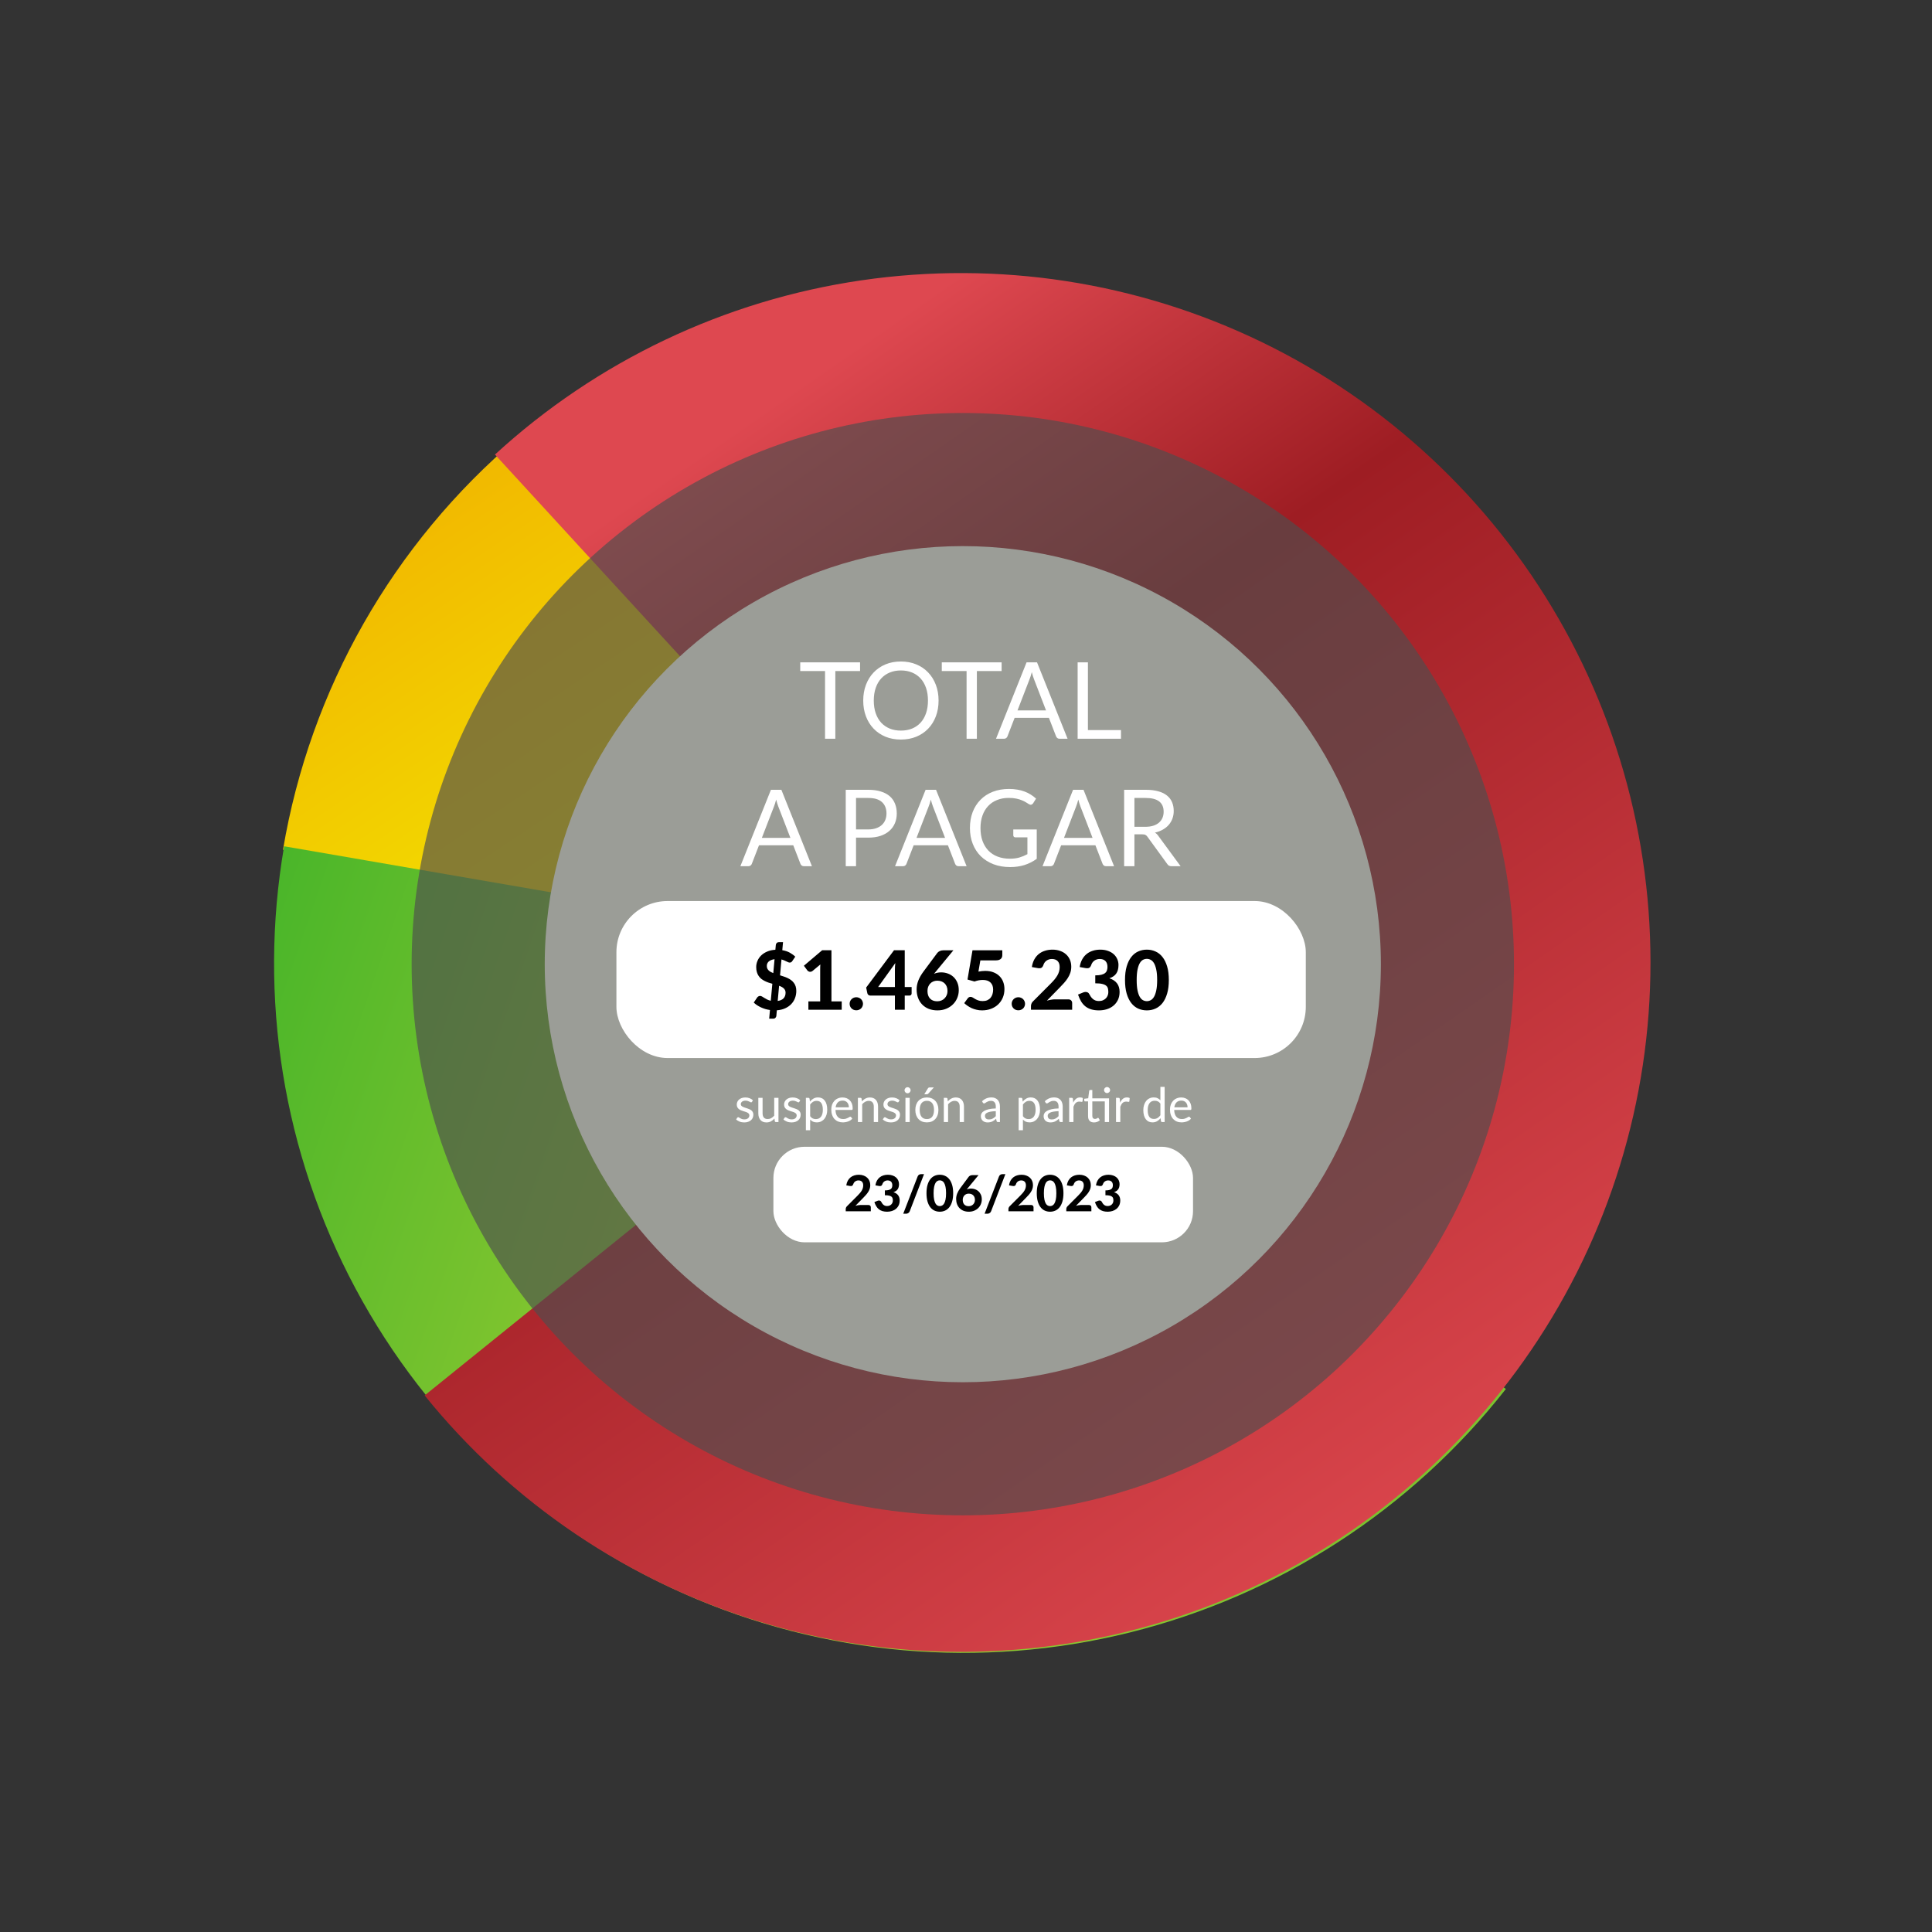 <svg width="288" height="288" viewBox="0 0 288 288" fill="none" xmlns="http://www.w3.org/2000/svg">
<rect x="0" y="0" width="288" height="288" fill="#333333" stroke="none"/>
<path d="M42.186 126.664C46.22 102.758 58.576 81.048 77.07 65.371L110.705 105.051C101.572 112.792 95.47 123.514 93.478 135.319L42.186 126.664Z" fill="url(#paint0_linear_358_774)"/>
<path d="M224.474 207.058C210.351 225.058 190.626 237.83 168.423 243.352C146.22 248.873 122.81 246.827 101.901 237.539C80.993 228.251 63.781 212.25 52.995 192.074C42.208 171.897 38.462 148.698 42.352 126.152L93.612 134.995C91.691 146.129 93.54 157.586 98.867 167.549C104.194 177.513 112.694 185.415 123.019 190.002C133.345 194.589 144.905 195.599 155.87 192.872C166.834 190.145 176.575 183.838 183.55 174.949L224.474 207.058Z" fill="url(#paint1_linear_358_774)"/>
<path d="M63.3 208.015C76.239 224.048 93.7 235.822 113.414 241.807C133.129 247.793 154.187 247.715 173.857 241.583C193.526 235.451 210.899 223.548 223.719 207.419C236.539 191.29 244.215 171.68 245.751 151.134C247.287 130.588 242.611 110.055 232.332 92.2C222.052 74.344 206.643 59.991 188.103 51.002C169.564 42.014 148.751 38.806 128.366 41.794C107.98 44.782 88.964 53.828 73.784 67.759L143.27 143.474L63.3 208.015Z" fill="url(#paint2_linear_358_774)"/>
<circle cx="143.525" cy="143.728" r="82.162" fill="#4E4E4E" fill-opacity="0.66"/>
<circle cx="143.525" cy="143.728" r="62.321" fill="#9B9D97"/>
<path d="M128.209 100.03H124.521V110.125H122.987V100.03H119.29V98.734H128.209V100.03ZM139.912 104.434C139.912 105.287 139.777 106.071 139.507 106.787C139.236 107.497 138.855 108.109 138.362 108.623C137.869 109.137 137.276 109.537 136.581 109.823C135.892 110.104 135.129 110.245 134.292 110.245C133.455 110.245 132.692 110.104 132.003 109.823C131.314 109.537 130.723 109.137 130.23 108.623C129.737 108.109 129.356 107.497 129.085 106.787C128.815 106.071 128.68 105.287 128.68 104.434C128.68 103.581 128.815 102.799 129.085 102.089C129.356 101.373 129.737 100.759 130.23 100.245C130.723 99.725 131.314 99.323 132.003 99.036C132.692 98.75 133.455 98.607 134.292 98.607C135.129 98.607 135.892 98.75 136.581 99.036C137.276 99.323 137.869 99.725 138.362 100.245C138.855 100.759 139.236 101.373 139.507 102.089C139.777 102.799 139.912 103.581 139.912 104.434ZM138.33 104.434C138.33 103.734 138.235 103.106 138.044 102.55C137.853 101.994 137.583 101.525 137.233 101.143C136.883 100.756 136.459 100.459 135.961 100.253C135.463 100.046 134.907 99.943 134.292 99.943C133.683 99.943 133.129 100.046 132.631 100.253C132.132 100.459 131.706 100.756 131.351 101.143C131.001 101.525 130.731 101.994 130.54 102.55C130.349 103.106 130.254 103.734 130.254 104.434C130.254 105.133 130.349 105.761 130.54 106.318C130.731 106.869 131.001 107.338 131.351 107.725C131.706 108.106 132.132 108.401 132.631 108.607C133.129 108.809 133.683 108.909 134.292 108.909C134.907 108.909 135.463 108.809 135.961 108.607C136.459 108.401 136.883 108.106 137.233 107.725C137.583 107.338 137.853 106.869 138.044 106.318C138.235 105.761 138.33 105.133 138.33 104.434ZM149.309 100.03H145.62V110.125H144.086V100.03H140.39V98.734H149.309V100.03ZM155.931 105.897L154.142 101.262C154.089 101.124 154.033 100.965 153.975 100.785C153.917 100.6 153.861 100.404 153.808 100.197C153.697 100.626 153.583 100.984 153.466 101.27L151.678 105.897H155.931ZM159.142 110.125H157.95C157.812 110.125 157.701 110.091 157.616 110.022C157.531 109.953 157.467 109.866 157.425 109.76L156.36 107.009H151.248L150.183 109.76C150.151 109.855 150.091 109.94 150 110.014C149.91 110.088 149.799 110.125 149.667 110.125H148.474L153.029 98.734H154.587L159.142 110.125ZM167.103 108.83V110.125H160.641V98.734H162.175V108.83H167.103ZM117.823 124.897L116.034 120.262C115.981 120.124 115.926 119.965 115.867 119.785C115.809 119.6 115.753 119.404 115.7 119.197C115.589 119.626 115.475 119.984 115.359 120.27L113.57 124.897H117.823ZM121.034 129.125H119.842C119.704 129.125 119.593 129.091 119.508 129.022C119.423 128.953 119.36 128.866 119.317 128.76L118.252 126.009H113.141L112.076 128.76C112.044 128.855 111.983 128.94 111.893 129.014C111.803 129.088 111.691 129.125 111.559 129.125H110.366L114.921 117.734H116.479L121.034 129.125ZM129.435 123.641C129.875 123.641 130.262 123.582 130.596 123.466C130.935 123.349 131.218 123.187 131.446 122.981C131.679 122.769 131.854 122.517 131.971 122.226C132.087 121.934 132.146 121.614 132.146 121.264C132.146 120.538 131.921 119.971 131.47 119.563C131.025 119.155 130.347 118.951 129.435 118.951H127.607V123.641H129.435ZM129.435 117.734C130.156 117.734 130.781 117.819 131.311 117.989C131.846 118.153 132.289 118.389 132.639 118.696C132.988 119.004 133.248 119.375 133.418 119.809C133.593 120.244 133.68 120.729 133.68 121.264C133.68 121.794 133.587 122.279 133.402 122.718C133.216 123.158 132.943 123.537 132.583 123.855C132.228 124.173 131.785 124.422 131.255 124.602C130.731 124.777 130.124 124.865 129.435 124.865H127.607V129.125H126.073V117.734H129.435ZM140.878 124.897L139.09 120.262C139.037 120.124 138.981 119.965 138.923 119.785C138.865 119.6 138.809 119.404 138.756 119.197C138.645 119.626 138.531 119.984 138.414 120.27L136.626 124.897H140.878ZM144.09 129.125H142.897C142.76 129.125 142.648 129.091 142.564 129.022C142.479 128.953 142.415 128.866 142.373 128.76L141.308 126.009H136.196L135.131 128.76C135.099 128.855 135.038 128.94 134.948 129.014C134.858 129.088 134.747 129.125 134.614 129.125H133.422L137.977 117.734H139.535L144.09 129.125ZM154.546 123.649V128.021C153.974 128.434 153.362 128.744 152.71 128.951C152.063 129.152 151.353 129.253 150.58 129.253C149.663 129.253 148.836 129.112 148.099 128.831C147.363 128.545 146.732 128.148 146.208 127.639C145.688 127.125 145.288 126.51 145.007 125.795C144.726 125.079 144.586 124.292 144.586 123.434C144.586 122.565 144.721 121.773 144.991 121.057C145.267 120.342 145.656 119.73 146.16 119.221C146.663 118.707 147.275 118.309 147.996 118.028C148.717 117.748 149.522 117.607 150.413 117.607C150.863 117.607 151.282 117.642 151.669 117.711C152.055 117.774 152.413 117.87 152.742 117.997C153.07 118.119 153.375 118.27 153.656 118.45C153.937 118.625 154.199 118.823 154.443 119.046L154.006 119.746C153.937 119.851 153.847 119.92 153.735 119.952C153.629 119.979 153.51 119.952 153.378 119.873C153.25 119.798 153.105 119.708 152.94 119.602C152.776 119.496 152.575 119.396 152.336 119.3C152.103 119.2 151.825 119.115 151.502 119.046C151.184 118.977 150.805 118.943 150.365 118.943C149.724 118.943 149.143 119.049 148.624 119.261C148.105 119.467 147.662 119.767 147.297 120.159C146.931 120.546 146.65 121.017 146.454 121.574C146.258 122.125 146.16 122.745 146.16 123.434C146.16 124.149 146.261 124.791 146.462 125.358C146.669 125.919 146.96 126.399 147.336 126.796C147.718 127.189 148.179 127.488 148.719 127.695C149.26 127.901 149.867 128.005 150.54 128.005C151.07 128.005 151.539 127.946 151.947 127.83C152.36 127.708 152.763 127.541 153.155 127.329V124.825H151.382C151.282 124.825 151.2 124.796 151.136 124.738C151.078 124.679 151.049 124.608 151.049 124.523V123.649H154.546ZM162.863 124.897L161.074 120.262C161.021 120.124 160.966 119.965 160.907 119.785C160.849 119.6 160.793 119.404 160.74 119.197C160.629 119.626 160.515 119.984 160.398 120.27L158.61 124.897H162.863ZM166.074 129.125H164.882C164.744 129.125 164.633 129.091 164.548 129.022C164.463 128.953 164.4 128.866 164.357 128.76L163.292 126.009H158.181L157.116 128.76C157.084 128.855 157.023 128.94 156.933 129.014C156.843 129.088 156.731 129.125 156.599 129.125H155.406L159.961 117.734H161.519L166.074 129.125ZM170.729 123.251C171.174 123.251 171.566 123.198 171.905 123.092C172.249 122.981 172.536 122.827 172.764 122.631C172.997 122.43 173.172 122.191 173.288 121.916C173.405 121.64 173.463 121.335 173.463 121.001C173.463 120.323 173.24 119.812 172.795 119.467C172.35 119.123 171.682 118.951 170.792 118.951H169.107V123.251H170.729ZM175.991 129.125H174.624C174.343 129.125 174.136 129.017 174.004 128.8L171.046 124.73C170.956 124.602 170.858 124.512 170.752 124.459C170.652 124.401 170.493 124.372 170.275 124.372H169.107V129.125H167.573V117.734H170.792C171.513 117.734 172.136 117.809 172.66 117.957C173.185 118.1 173.617 118.309 173.956 118.585C174.3 118.86 174.555 119.194 174.719 119.587C174.883 119.973 174.965 120.408 174.965 120.89C174.965 121.293 174.902 121.669 174.775 122.019C174.647 122.369 174.462 122.684 174.218 122.965C173.98 123.24 173.686 123.476 173.336 123.672C172.991 123.868 172.599 124.017 172.159 124.118C172.355 124.229 172.525 124.39 172.668 124.602L175.991 129.125Z" fill="white"/>
<path d="M112.098 164.249C112.07 164.302 112.026 164.328 111.966 164.328C111.931 164.328 111.89 164.315 111.845 164.289C111.8 164.262 111.744 164.234 111.678 164.203C111.614 164.17 111.537 164.14 111.446 164.114C111.356 164.086 111.249 164.071 111.126 164.071C111.019 164.071 110.923 164.086 110.837 164.114C110.752 164.14 110.678 164.177 110.617 164.224C110.557 164.272 110.511 164.328 110.478 164.392C110.447 164.454 110.431 164.521 110.431 164.595C110.431 164.687 110.458 164.765 110.51 164.826C110.564 164.888 110.636 164.941 110.723 164.987C110.811 165.032 110.911 165.072 111.023 165.108C111.134 165.141 111.248 165.178 111.364 165.218C111.483 165.256 111.598 165.299 111.71 165.346C111.821 165.394 111.921 165.453 112.009 165.524C112.097 165.596 112.167 165.683 112.219 165.788C112.274 165.89 112.301 166.013 112.301 166.158C112.301 166.324 112.271 166.479 112.212 166.621C112.153 166.761 112.065 166.884 111.949 166.988C111.832 167.09 111.69 167.171 111.521 167.23C111.353 167.29 111.158 167.319 110.937 167.319C110.685 167.319 110.458 167.279 110.253 167.198C110.049 167.115 109.876 167.009 109.733 166.881L109.883 166.639C109.902 166.608 109.925 166.584 109.951 166.568C109.977 166.551 110.01 166.543 110.05 166.543C110.093 166.543 110.138 166.559 110.186 166.593C110.233 166.626 110.29 166.663 110.357 166.703C110.425 166.743 110.509 166.78 110.606 166.813C110.703 166.847 110.824 166.863 110.969 166.863C111.093 166.863 111.201 166.848 111.293 166.817C111.386 166.784 111.463 166.74 111.525 166.685C111.586 166.631 111.632 166.568 111.66 166.497C111.691 166.425 111.706 166.349 111.706 166.269C111.706 166.169 111.679 166.087 111.624 166.023C111.572 165.956 111.502 165.901 111.414 165.856C111.326 165.808 111.226 165.768 111.112 165.734C111 165.699 110.885 165.662 110.766 165.624C110.65 165.586 110.535 165.543 110.421 165.496C110.309 165.446 110.209 165.384 110.122 165.311C110.034 165.237 109.963 165.147 109.908 165.04C109.856 164.931 109.83 164.799 109.83 164.645C109.83 164.507 109.858 164.375 109.915 164.249C109.972 164.121 110.055 164.01 110.164 163.915C110.274 163.817 110.408 163.74 110.567 163.683C110.726 163.626 110.907 163.598 111.112 163.598C111.349 163.598 111.562 163.636 111.749 163.712C111.939 163.785 112.103 163.887 112.241 164.018L112.098 164.249ZM116.045 163.655V167.262H115.667C115.577 167.262 115.52 167.218 115.496 167.13L115.446 166.742C115.29 166.916 115.114 167.056 114.919 167.162C114.725 167.267 114.502 167.319 114.25 167.319C114.053 167.319 113.878 167.287 113.726 167.223C113.577 167.157 113.451 167.064 113.349 166.945C113.247 166.827 113.17 166.683 113.117 166.514C113.068 166.346 113.043 166.159 113.043 165.955V163.655H113.677V165.955C113.677 166.228 113.738 166.44 113.862 166.589C113.988 166.739 114.179 166.813 114.435 166.813C114.623 166.813 114.797 166.77 114.959 166.682C115.122 166.592 115.273 166.468 115.411 166.311V163.655H116.045ZM119.151 164.249C119.122 164.302 119.079 164.328 119.019 164.328C118.984 164.328 118.943 164.315 118.898 164.289C118.853 164.262 118.797 164.234 118.731 164.203C118.667 164.17 118.589 164.14 118.499 164.114C118.409 164.086 118.302 164.071 118.179 164.071C118.072 164.071 117.976 164.086 117.89 164.114C117.805 164.14 117.731 164.177 117.669 164.224C117.61 164.272 117.564 164.328 117.531 164.392C117.5 164.454 117.484 164.521 117.484 164.595C117.484 164.687 117.51 164.765 117.563 164.826C117.617 164.888 117.688 164.941 117.776 164.987C117.864 165.032 117.964 165.072 118.075 165.108C118.187 165.141 118.301 165.178 118.417 165.218C118.536 165.256 118.651 165.299 118.763 165.346C118.874 165.394 118.974 165.453 119.062 165.524C119.15 165.596 119.22 165.683 119.272 165.788C119.327 165.89 119.354 166.013 119.354 166.158C119.354 166.324 119.324 166.479 119.265 166.621C119.206 166.761 119.118 166.884 119.001 166.988C118.885 167.09 118.743 167.171 118.574 167.23C118.405 167.29 118.211 167.319 117.99 167.319C117.738 167.319 117.51 167.279 117.306 167.198C117.102 167.115 116.929 167.009 116.786 166.881L116.936 166.639C116.955 166.608 116.977 166.584 117.004 166.568C117.03 166.551 117.063 166.543 117.103 166.543C117.146 166.543 117.191 166.559 117.239 166.593C117.286 166.626 117.343 166.663 117.41 166.703C117.478 166.743 117.561 166.78 117.659 166.813C117.756 166.847 117.877 166.863 118.022 166.863C118.145 166.863 118.254 166.848 118.346 166.817C118.439 166.784 118.516 166.74 118.578 166.685C118.639 166.631 118.684 166.568 118.713 166.497C118.744 166.425 118.759 166.349 118.759 166.269C118.759 166.169 118.732 166.087 118.677 166.023C118.625 165.956 118.555 165.901 118.467 165.856C118.379 165.808 118.278 165.768 118.164 165.734C118.053 165.699 117.938 165.662 117.819 165.624C117.703 165.586 117.588 165.543 117.474 165.496C117.362 165.446 117.262 165.384 117.174 165.311C117.087 165.237 117.015 165.147 116.961 165.04C116.909 164.931 116.882 164.799 116.882 164.645C116.882 164.507 116.911 164.375 116.968 164.249C117.025 164.121 117.108 164.01 117.217 163.915C117.326 163.817 117.461 163.74 117.62 163.683C117.779 163.626 117.96 163.598 118.164 163.598C118.402 163.598 118.614 163.636 118.802 163.712C118.992 163.785 119.156 163.887 119.293 164.018L119.151 164.249ZM120.769 166.393C120.885 166.55 121.012 166.66 121.15 166.724C121.287 166.789 121.442 166.821 121.613 166.821C121.95 166.821 122.208 166.701 122.389 166.461C122.569 166.221 122.66 165.879 122.66 165.435C122.66 165.2 122.638 164.998 122.595 164.83C122.555 164.661 122.496 164.524 122.417 164.417C122.339 164.308 122.243 164.228 122.129 164.178C122.015 164.128 121.886 164.103 121.741 164.103C121.534 164.103 121.353 164.151 121.196 164.246C121.042 164.341 120.899 164.475 120.769 164.648V166.393ZM120.737 164.214C120.888 164.026 121.064 163.875 121.264 163.762C121.463 163.648 121.691 163.591 121.947 163.591C122.156 163.591 122.345 163.631 122.514 163.712C122.682 163.79 122.826 163.908 122.944 164.064C123.063 164.219 123.155 164.411 123.219 164.641C123.283 164.871 123.315 165.136 123.315 165.435C123.315 165.701 123.279 165.949 123.208 166.18C123.137 166.408 123.034 166.606 122.898 166.774C122.765 166.941 122.601 167.072 122.407 167.17C122.214 167.265 121.997 167.312 121.755 167.312C121.534 167.312 121.344 167.275 121.185 167.202C121.029 167.126 120.89 167.021 120.769 166.888V168.484H120.131V163.655H120.512C120.602 163.655 120.658 163.699 120.68 163.786L120.737 164.214ZM126.538 165.065C126.538 164.918 126.517 164.784 126.474 164.663C126.434 164.539 126.373 164.433 126.292 164.346C126.214 164.255 126.118 164.187 126.004 164.139C125.89 164.089 125.761 164.064 125.616 164.064C125.312 164.064 125.071 164.153 124.893 164.331C124.717 164.507 124.608 164.752 124.565 165.065H126.538ZM127.051 166.757C126.973 166.851 126.879 166.935 126.77 167.006C126.66 167.075 126.543 167.132 126.417 167.177C126.294 167.222 126.165 167.255 126.032 167.276C125.899 167.3 125.768 167.312 125.637 167.312C125.388 167.312 125.158 167.271 124.946 167.187C124.737 167.102 124.556 166.978 124.401 166.817C124.249 166.653 124.131 166.451 124.045 166.212C123.96 165.972 123.917 165.696 123.917 165.385C123.917 165.134 123.955 164.899 124.031 164.68C124.109 164.462 124.221 164.273 124.366 164.114C124.511 163.953 124.687 163.827 124.896 163.737C125.105 163.644 125.34 163.598 125.601 163.598C125.818 163.598 126.017 163.635 126.2 163.708C126.385 163.779 126.544 163.884 126.677 164.022C126.812 164.157 126.918 164.325 126.994 164.527C127.07 164.727 127.108 164.955 127.108 165.211C127.108 165.311 127.097 165.377 127.076 165.41C127.054 165.444 127.014 165.46 126.955 165.46H124.544C124.551 165.688 124.582 165.886 124.636 166.055C124.693 166.224 124.772 166.365 124.871 166.479C124.971 166.59 125.09 166.675 125.228 166.732C125.365 166.786 125.52 166.813 125.691 166.813C125.85 166.813 125.986 166.796 126.1 166.76C126.216 166.722 126.316 166.682 126.399 166.639C126.482 166.596 126.551 166.557 126.606 166.521C126.663 166.483 126.711 166.464 126.752 166.464C126.804 166.464 126.844 166.485 126.873 166.525L127.051 166.757ZM128.485 164.178C128.563 164.09 128.646 164.011 128.734 163.94C128.822 163.868 128.914 163.808 129.012 163.758C129.112 163.706 129.216 163.667 129.325 163.64C129.437 163.612 129.557 163.598 129.685 163.598C129.882 163.598 130.055 163.631 130.205 163.697C130.357 163.762 130.483 163.854 130.582 163.975C130.684 164.094 130.762 164.238 130.814 164.406C130.866 164.575 130.892 164.761 130.892 164.965V167.262H130.255V164.965C130.255 164.692 130.192 164.481 130.066 164.331C129.943 164.179 129.754 164.103 129.5 164.103C129.312 164.103 129.136 164.149 128.973 164.239C128.811 164.329 128.662 164.451 128.524 164.606V167.262H127.886V163.655H128.268C128.358 163.655 128.414 163.699 128.435 163.786L128.485 164.178ZM133.959 164.249C133.931 164.302 133.887 164.328 133.827 164.328C133.792 164.328 133.751 164.315 133.706 164.289C133.661 164.262 133.605 164.234 133.539 164.203C133.475 164.17 133.398 164.14 133.307 164.114C133.217 164.086 133.11 164.071 132.987 164.071C132.88 164.071 132.784 164.086 132.699 164.114C132.613 164.14 132.539 164.177 132.478 164.224C132.418 164.272 132.372 164.328 132.339 164.392C132.308 164.454 132.293 164.521 132.293 164.595C132.293 164.687 132.319 164.765 132.371 164.826C132.426 164.888 132.497 164.941 132.585 164.987C132.672 165.032 132.772 165.072 132.884 165.108C132.995 165.141 133.109 165.178 133.226 165.218C133.344 165.256 133.459 165.299 133.571 165.346C133.683 165.394 133.782 165.453 133.87 165.524C133.958 165.596 134.028 165.683 134.08 165.788C134.135 165.89 134.162 166.013 134.162 166.158C134.162 166.324 134.133 166.479 134.073 166.621C134.014 166.761 133.926 166.884 133.81 166.988C133.693 167.09 133.551 167.171 133.382 167.23C133.214 167.29 133.019 167.319 132.798 167.319C132.547 167.319 132.319 167.279 132.114 167.198C131.91 167.115 131.737 167.009 131.595 166.881L131.744 166.639C131.763 166.608 131.786 166.584 131.812 166.568C131.838 166.551 131.871 166.543 131.912 166.543C131.954 166.543 131.999 166.559 132.047 166.593C132.094 166.626 132.151 166.663 132.218 166.703C132.287 166.743 132.37 166.78 132.467 166.813C132.564 166.847 132.685 166.863 132.83 166.863C132.954 166.863 133.062 166.848 133.154 166.817C133.247 166.784 133.324 166.74 133.386 166.685C133.448 166.631 133.493 166.568 133.521 166.497C133.552 166.425 133.567 166.349 133.567 166.269C133.567 166.169 133.54 166.087 133.486 166.023C133.433 165.956 133.363 165.901 133.275 165.856C133.188 165.808 133.087 165.768 132.973 165.734C132.861 165.699 132.746 165.662 132.627 165.624C132.511 165.586 132.396 165.543 132.282 165.496C132.17 165.446 132.071 165.384 131.983 165.311C131.895 165.237 131.824 165.147 131.769 165.04C131.717 164.931 131.691 164.799 131.691 164.645C131.691 164.507 131.719 164.375 131.776 164.249C131.833 164.121 131.916 164.01 132.025 163.915C132.135 163.817 132.269 163.74 132.428 163.683C132.587 163.626 132.769 163.598 132.973 163.598C133.21 163.598 133.423 163.636 133.61 163.712C133.8 163.785 133.964 163.887 134.102 164.018L133.959 164.249ZM135.609 163.655V167.262H134.975V163.655H135.609ZM135.744 162.522C135.744 162.584 135.731 162.642 135.705 162.697C135.681 162.749 135.648 162.796 135.605 162.839C135.565 162.88 135.516 162.912 135.459 162.935C135.405 162.959 135.347 162.971 135.285 162.971C135.223 162.971 135.165 162.959 135.11 162.935C135.058 162.912 135.012 162.88 134.971 162.839C134.931 162.796 134.899 162.749 134.875 162.697C134.852 162.642 134.84 162.584 134.84 162.522C134.84 162.461 134.852 162.402 134.875 162.348C134.899 162.291 134.931 162.242 134.971 162.202C135.012 162.159 135.058 162.126 135.11 162.102C135.165 162.078 135.223 162.066 135.285 162.066C135.347 162.066 135.405 162.078 135.459 162.102C135.516 162.126 135.565 162.159 135.605 162.202C135.648 162.242 135.681 162.291 135.705 162.348C135.731 162.402 135.744 162.461 135.744 162.522ZM138.171 163.598C138.435 163.598 138.672 163.642 138.883 163.729C139.095 163.817 139.275 163.942 139.425 164.103C139.574 164.265 139.688 164.461 139.766 164.691C139.847 164.919 139.888 165.174 139.888 165.457C139.888 165.742 139.847 165.998 139.766 166.226C139.688 166.454 139.574 166.648 139.425 166.81C139.275 166.971 139.095 167.096 138.883 167.184C138.672 167.269 138.435 167.312 138.171 167.312C137.905 167.312 137.665 167.269 137.452 167.184C137.24 167.096 137.06 166.971 136.91 166.81C136.761 166.648 136.646 166.454 136.565 166.226C136.487 165.998 136.447 165.742 136.447 165.457C136.447 165.174 136.487 164.919 136.565 164.691C136.646 164.461 136.761 164.265 136.91 164.103C137.06 163.942 137.24 163.817 137.452 163.729C137.665 163.642 137.905 163.598 138.171 163.598ZM138.171 166.817C138.527 166.817 138.793 166.698 138.969 166.461C139.144 166.221 139.232 165.888 139.232 165.46C139.232 165.031 139.144 164.696 138.969 164.456C138.793 164.216 138.527 164.096 138.171 164.096C137.991 164.096 137.833 164.127 137.697 164.189C137.564 164.251 137.453 164.34 137.363 164.456C137.275 164.572 137.208 164.716 137.163 164.887C137.121 165.055 137.099 165.247 137.099 165.46C137.099 165.888 137.187 166.221 137.363 166.461C137.541 166.698 137.81 166.817 138.171 166.817ZM139.211 162.102L138.381 163.021C138.348 163.056 138.315 163.083 138.281 163.099C138.251 163.113 138.21 163.121 138.16 163.121H137.783L138.31 162.259C138.343 162.204 138.379 162.165 138.417 162.141C138.457 162.115 138.515 162.102 138.591 162.102H139.211ZM141.29 164.178C141.368 164.09 141.451 164.011 141.539 163.94C141.627 163.868 141.72 163.808 141.817 163.758C141.917 163.706 142.021 163.667 142.13 163.64C142.242 163.612 142.362 163.598 142.49 163.598C142.687 163.598 142.86 163.631 143.01 163.697C143.162 163.762 143.288 163.854 143.387 163.975C143.489 164.094 143.567 164.238 143.619 164.406C143.671 164.575 143.697 164.761 143.697 164.965V167.262H143.06V164.965C143.06 164.692 142.997 164.481 142.871 164.331C142.748 164.179 142.559 164.103 142.305 164.103C142.117 164.103 141.942 164.149 141.778 164.239C141.616 164.329 141.467 164.451 141.329 164.606V167.262H140.692V163.655H141.073C141.163 163.655 141.219 163.699 141.24 163.786L141.29 164.178ZM148.441 165.638C148.149 165.648 147.899 165.672 147.693 165.71C147.489 165.745 147.321 165.793 147.191 165.852C147.062 165.911 146.969 165.981 146.909 166.062C146.852 166.143 146.824 166.233 146.824 166.333C146.824 166.428 146.839 166.51 146.87 166.578C146.901 166.647 146.943 166.704 146.995 166.749C147.049 166.792 147.112 166.824 147.183 166.846C147.257 166.865 147.335 166.874 147.419 166.874C147.53 166.874 147.632 166.863 147.725 166.842C147.817 166.818 147.904 166.785 147.985 166.742C148.068 166.7 148.146 166.648 148.22 166.589C148.296 166.53 148.369 166.462 148.441 166.386V165.638ZM146.393 164.164C146.592 163.972 146.807 163.828 147.037 163.733C147.268 163.638 147.523 163.591 147.803 163.591C148.005 163.591 148.184 163.624 148.341 163.69C148.498 163.757 148.629 163.849 148.736 163.968C148.843 164.087 148.924 164.23 148.978 164.399C149.033 164.568 149.06 164.753 149.06 164.955V167.262H148.779C148.717 167.262 148.67 167.253 148.636 167.234C148.603 167.212 148.577 167.172 148.558 167.113L148.487 166.771C148.392 166.859 148.299 166.937 148.209 167.006C148.119 167.072 148.024 167.129 147.924 167.177C147.825 167.222 147.718 167.256 147.604 167.28C147.492 167.306 147.367 167.319 147.23 167.319C147.09 167.319 146.958 167.3 146.834 167.262C146.711 167.222 146.603 167.162 146.51 167.084C146.42 167.006 146.348 166.907 146.293 166.789C146.241 166.667 146.215 166.525 146.215 166.361C146.215 166.219 146.254 166.082 146.332 165.952C146.411 165.819 146.538 165.701 146.713 165.599C146.889 165.497 147.118 165.414 147.401 165.35C147.683 165.283 148.03 165.245 148.441 165.236V164.955C148.441 164.674 148.38 164.463 148.259 164.321C148.138 164.176 147.961 164.103 147.728 164.103C147.572 164.103 147.44 164.124 147.333 164.164C147.229 164.202 147.137 164.246 147.059 164.296C146.983 164.343 146.916 164.387 146.859 164.427C146.805 164.465 146.75 164.484 146.696 164.484C146.653 164.484 146.616 164.474 146.585 164.452C146.554 164.429 146.528 164.4 146.507 164.367L146.393 164.164ZM152.486 166.393C152.602 166.55 152.729 166.66 152.867 166.724C153.004 166.789 153.159 166.821 153.33 166.821C153.667 166.821 153.926 166.701 154.106 166.461C154.286 166.221 154.377 165.879 154.377 165.435C154.377 165.2 154.355 164.998 154.313 164.83C154.272 164.661 154.213 164.524 154.134 164.417C154.056 164.308 153.96 164.228 153.846 164.178C153.732 164.128 153.603 164.103 153.458 164.103C153.251 164.103 153.07 164.151 152.913 164.246C152.759 164.341 152.616 164.475 152.486 164.648V166.393ZM152.454 164.214C152.606 164.026 152.781 163.875 152.981 163.762C153.18 163.648 153.408 163.591 153.664 163.591C153.873 163.591 154.062 163.631 154.231 163.712C154.399 163.79 154.543 163.908 154.662 164.064C154.78 164.219 154.872 164.411 154.936 164.641C155 164.871 155.032 165.136 155.032 165.435C155.032 165.701 154.996 165.949 154.925 166.18C154.854 166.408 154.751 166.606 154.615 166.774C154.482 166.941 154.318 167.072 154.124 167.17C153.931 167.265 153.714 167.312 153.472 167.312C153.251 167.312 153.061 167.275 152.902 167.202C152.746 167.126 152.607 167.021 152.486 166.888V168.484H151.848V163.655H152.229C152.319 163.655 152.375 163.699 152.397 163.786L152.454 164.214ZM157.796 165.638C157.504 165.648 157.254 165.672 157.048 165.71C156.844 165.745 156.676 165.793 156.546 165.852C156.418 165.911 156.324 165.981 156.264 166.062C156.207 166.143 156.179 166.233 156.179 166.333C156.179 166.428 156.194 166.51 156.225 166.578C156.256 166.647 156.298 166.704 156.35 166.749C156.404 166.792 156.467 166.824 156.539 166.846C156.612 166.865 156.691 166.874 156.774 166.874C156.885 166.874 156.987 166.863 157.08 166.842C157.173 166.818 157.259 166.785 157.34 166.742C157.423 166.7 157.501 166.648 157.575 166.589C157.651 166.53 157.725 166.462 157.796 166.386V165.638ZM155.748 164.164C155.947 163.972 156.162 163.828 156.393 163.733C156.623 163.638 156.878 163.591 157.158 163.591C157.36 163.591 157.539 163.624 157.696 163.69C157.853 163.757 157.984 163.849 158.091 163.968C158.198 164.087 158.279 164.23 158.333 164.399C158.388 164.568 158.415 164.753 158.415 164.955V167.262H158.134C158.072 167.262 158.025 167.253 157.992 167.234C157.958 167.212 157.932 167.172 157.913 167.113L157.842 166.771C157.747 166.859 157.654 166.937 157.564 167.006C157.474 167.072 157.379 167.129 157.279 167.177C157.18 167.222 157.073 167.256 156.959 167.28C156.847 167.306 156.723 167.319 156.585 167.319C156.445 167.319 156.313 167.3 156.19 167.262C156.066 167.222 155.958 167.162 155.866 167.084C155.775 167.006 155.703 166.907 155.648 166.789C155.596 166.667 155.57 166.525 155.57 166.361C155.57 166.219 155.609 166.082 155.688 165.952C155.766 165.819 155.893 165.701 156.069 165.599C156.244 165.497 156.473 165.414 156.756 165.35C157.038 165.283 157.385 165.245 157.796 165.236V164.955C157.796 164.674 157.735 164.463 157.614 164.321C157.493 164.176 157.316 164.103 157.083 164.103C156.927 164.103 156.795 164.124 156.688 164.164C156.584 164.202 156.492 164.246 156.414 164.296C156.338 164.343 156.272 164.387 156.215 164.427C156.16 164.465 156.105 164.484 156.051 164.484C156.008 164.484 155.971 164.474 155.94 164.452C155.909 164.429 155.883 164.4 155.862 164.367L155.748 164.164ZM159.983 164.378C160.097 164.131 160.237 163.938 160.403 163.801C160.569 163.661 160.772 163.591 161.012 163.591C161.088 163.591 161.16 163.599 161.229 163.616C161.3 163.632 161.363 163.658 161.418 163.694L161.372 164.168C161.357 164.227 161.322 164.257 161.265 164.257C161.232 164.257 161.183 164.249 161.119 164.235C161.055 164.221 160.982 164.214 160.902 164.214C160.788 164.214 160.686 164.23 160.595 164.264C160.508 164.297 160.428 164.347 160.357 164.413C160.288 164.477 160.225 164.558 160.168 164.655C160.113 164.75 160.064 164.86 160.018 164.983V167.262H159.381V163.655H159.744C159.813 163.655 159.861 163.668 159.887 163.694C159.913 163.72 159.931 163.765 159.94 163.829L159.983 164.378ZM165.323 167.262H164.689V164.185H162.83V166.351C162.83 166.502 162.867 166.615 162.94 166.689C163.014 166.762 163.109 166.799 163.225 166.799C163.292 166.799 163.349 166.791 163.396 166.774C163.446 166.755 163.489 166.735 163.525 166.714C163.56 166.692 163.59 166.673 163.614 166.657C163.64 166.638 163.662 166.628 163.681 166.628C163.714 166.628 163.744 166.648 163.77 166.689L163.955 166.992C163.846 167.094 163.714 167.174 163.56 167.234C163.406 167.291 163.247 167.319 163.083 167.319C162.798 167.319 162.578 167.24 162.424 167.081C162.272 166.922 162.196 166.692 162.196 166.393V164.185H161.762C161.724 164.185 161.692 164.175 161.666 164.153C161.639 164.13 161.626 164.094 161.626 164.046V163.794L162.218 163.715L162.364 162.604C162.371 162.569 162.386 162.54 162.41 162.519C162.436 162.495 162.469 162.483 162.51 162.483H162.83V163.726H165.323V167.262ZM165.48 162.497C165.48 162.559 165.467 162.617 165.44 162.672C165.417 162.724 165.383 162.77 165.341 162.811C165.3 162.851 165.253 162.883 165.198 162.907C165.144 162.931 165.086 162.942 165.024 162.942C164.962 162.942 164.904 162.931 164.849 162.907C164.797 162.883 164.751 162.851 164.71 162.811C164.67 162.77 164.638 162.724 164.614 162.672C164.591 162.617 164.579 162.559 164.579 162.497C164.579 162.436 164.591 162.377 164.614 162.323C164.638 162.266 164.67 162.217 164.71 162.177C164.751 162.134 164.797 162.101 164.849 162.077C164.904 162.053 164.962 162.041 165.024 162.041C165.086 162.041 165.144 162.053 165.198 162.077C165.253 162.101 165.3 162.134 165.341 162.177C165.383 162.217 165.417 162.266 165.44 162.323C165.467 162.377 165.48 162.436 165.48 162.497ZM166.966 164.378C167.08 164.131 167.22 163.938 167.386 163.801C167.553 163.661 167.756 163.591 167.995 163.591C168.071 163.591 168.144 163.599 168.213 163.616C168.284 163.632 168.347 163.658 168.401 163.694L168.355 164.168C168.341 164.227 168.305 164.257 168.248 164.257C168.215 164.257 168.166 164.249 168.102 164.235C168.038 164.221 167.966 164.214 167.885 164.214C167.771 164.214 167.669 164.23 167.579 164.264C167.491 164.297 167.411 164.347 167.34 164.413C167.271 164.477 167.208 164.558 167.151 164.655C167.097 164.75 167.047 164.86 167.002 164.983V167.262H166.364V163.655H166.728C166.796 163.655 166.844 163.668 166.87 163.694C166.896 163.72 166.914 163.765 166.923 163.829L166.966 164.378ZM172.978 164.513C172.86 164.354 172.732 164.243 172.594 164.182C172.456 164.118 172.302 164.086 172.131 164.086C171.796 164.086 171.539 164.205 171.358 164.445C171.178 164.685 171.087 165.027 171.087 165.471C171.087 165.706 171.108 165.908 171.148 166.076C171.188 166.243 171.248 166.38 171.326 166.489C171.404 166.596 171.501 166.675 171.614 166.724C171.728 166.774 171.858 166.799 172.003 166.799C172.212 166.799 172.393 166.752 172.548 166.657C172.704 166.562 172.848 166.428 172.978 166.254V164.513ZM173.612 162.017V167.262H173.235C173.145 167.262 173.088 167.218 173.064 167.13L173.007 166.692C172.853 166.878 172.677 167.027 172.48 167.141C172.283 167.255 172.055 167.312 171.796 167.312C171.59 167.312 171.402 167.273 171.233 167.195C171.065 167.114 170.921 166.996 170.803 166.842C170.684 166.688 170.592 166.495 170.528 166.265C170.464 166.035 170.432 165.77 170.432 165.471C170.432 165.205 170.468 164.958 170.539 164.73C170.61 164.5 170.712 164.3 170.845 164.132C170.978 163.963 171.141 163.832 171.333 163.737C171.528 163.639 171.746 163.591 171.988 163.591C172.209 163.591 172.398 163.629 172.555 163.705C172.714 163.778 172.855 163.881 172.978 164.014V162.017H173.612ZM177.028 165.065C177.028 164.918 177.007 164.784 176.964 164.663C176.924 164.539 176.863 164.433 176.782 164.346C176.704 164.255 176.608 164.187 176.494 164.139C176.38 164.089 176.25 164.064 176.106 164.064C175.802 164.064 175.561 164.153 175.383 164.331C175.207 164.507 175.098 164.752 175.055 165.065H177.028ZM177.541 166.757C177.462 166.851 177.369 166.935 177.26 167.006C177.15 167.075 177.033 167.132 176.907 167.177C176.783 167.222 176.655 167.255 176.522 167.276C176.389 167.3 176.258 167.312 176.127 167.312C175.878 167.312 175.647 167.271 175.436 167.187C175.227 167.102 175.046 166.978 174.891 166.817C174.739 166.653 174.621 166.451 174.535 166.212C174.45 165.972 174.407 165.696 174.407 165.385C174.407 165.134 174.445 164.899 174.521 164.68C174.599 164.462 174.711 164.273 174.856 164.114C175.001 163.953 175.177 163.827 175.386 163.737C175.595 163.644 175.83 163.598 176.091 163.598C176.307 163.598 176.507 163.635 176.69 163.708C176.875 163.779 177.034 163.884 177.167 164.022C177.302 164.157 177.408 164.325 177.484 164.527C177.56 164.727 177.598 164.955 177.598 165.211C177.598 165.311 177.587 165.377 177.566 165.41C177.544 165.444 177.504 165.46 177.445 165.46H175.034C175.041 165.688 175.072 165.886 175.126 166.055C175.183 166.224 175.262 166.365 175.361 166.479C175.461 166.59 175.58 166.675 175.717 166.732C175.855 166.786 176.01 166.813 176.18 166.813C176.34 166.813 176.476 166.796 176.59 166.76C176.706 166.722 176.806 166.682 176.889 166.639C176.972 166.596 177.041 166.557 177.096 166.521C177.153 166.483 177.201 166.464 177.242 166.464C177.294 166.464 177.334 166.485 177.363 166.525L177.541 166.757Z" fill="white"/>
<rect x="91.888" y="134.316" width="102.766" height="23.402" rx="7.631" fill="white"/>
<path d="M115.931 149.211C116.322 149.154 116.615 149.022 116.811 148.814C117.006 148.603 117.104 148.322 117.104 147.972C117.104 147.833 117.079 147.713 117.03 147.612C116.981 147.506 116.914 147.412 116.829 147.331C116.743 147.249 116.642 147.178 116.524 147.117C116.406 147.052 116.277 146.995 116.139 146.946L115.931 149.211ZM115.461 142.984C115.254 143.013 115.077 143.059 114.93 143.124C114.784 143.186 114.664 143.261 114.57 143.35C114.481 143.44 114.413 143.54 114.369 143.65C114.328 143.755 114.308 143.869 114.308 143.991C114.308 144.13 114.33 144.254 114.375 144.364C114.424 144.47 114.491 144.565 114.576 144.651C114.662 144.736 114.763 144.814 114.881 144.883C114.999 144.948 115.13 145.007 115.272 145.06L115.461 142.984ZM116.279 145.389C116.475 145.446 116.67 145.509 116.866 145.579C117.061 145.644 117.248 145.719 117.427 145.805C117.606 145.89 117.773 145.99 117.928 146.104C118.082 146.218 118.217 146.352 118.331 146.507C118.449 146.657 118.54 146.832 118.605 147.032C118.671 147.231 118.703 147.459 118.703 147.715C118.703 148.094 118.638 148.452 118.508 148.79C118.382 149.124 118.194 149.421 117.946 149.681C117.698 149.938 117.395 150.147 117.036 150.31C116.678 150.473 116.267 150.57 115.803 150.603L115.73 151.433C115.722 151.539 115.677 151.635 115.596 151.72C115.514 151.806 115.408 151.848 115.278 151.848H114.662L114.778 150.56C114.546 150.528 114.316 150.479 114.088 150.414C113.864 150.345 113.648 150.263 113.441 150.17C113.233 150.072 113.038 149.964 112.855 149.846C112.671 149.724 112.507 149.592 112.36 149.449L112.879 148.686C112.924 148.621 112.985 148.568 113.062 148.527C113.139 148.483 113.219 148.46 113.3 148.46C113.394 148.46 113.492 148.489 113.593 148.546C113.695 148.603 113.807 148.672 113.929 148.753C114.055 148.831 114.196 148.91 114.35 148.991C114.509 149.073 114.692 149.136 114.9 149.181L115.132 146.647C114.936 146.594 114.741 146.535 114.546 146.47C114.354 146.401 114.169 146.321 113.99 146.232C113.811 146.142 113.644 146.039 113.489 145.921C113.339 145.798 113.207 145.654 113.093 145.487C112.979 145.32 112.889 145.129 112.824 144.913C112.759 144.693 112.726 144.441 112.726 144.156C112.726 143.839 112.789 143.531 112.916 143.234C113.042 142.933 113.225 142.665 113.465 142.429C113.709 142.192 114.008 141.999 114.362 141.849C114.717 141.694 115.124 141.604 115.583 141.58L115.651 140.853C115.659 140.748 115.704 140.654 115.785 140.573C115.87 140.487 115.976 140.444 116.102 140.444H116.725L116.615 141.641C117.055 141.718 117.431 141.844 117.745 142.02C118.058 142.195 118.327 142.392 118.55 142.612L118.135 143.222C118.078 143.316 118.017 143.385 117.952 143.43C117.887 143.47 117.81 143.491 117.72 143.491C117.659 143.491 117.586 143.475 117.5 143.442C117.419 143.405 117.327 143.363 117.226 143.314C117.124 143.261 117.01 143.208 116.884 143.155C116.762 143.102 116.631 143.057 116.493 143.021L116.279 145.389ZM125.474 149.278V150.518H120.505V149.278H122.263V144.431C122.263 144.325 122.265 144.217 122.269 144.107C122.273 143.998 122.28 143.886 122.288 143.772L121.128 144.736C121.046 144.797 120.967 144.836 120.89 144.852C120.812 144.868 120.739 144.871 120.67 144.858C120.601 144.842 120.54 144.818 120.487 144.785C120.434 144.748 120.393 144.712 120.365 144.675L119.833 143.961L122.556 141.653H123.942V149.278H125.474ZM126.654 149.632C126.654 149.498 126.678 149.372 126.727 149.254C126.78 149.132 126.851 149.028 126.941 148.943C127.03 148.853 127.134 148.784 127.252 148.735C127.374 148.682 127.506 148.656 127.649 148.656C127.787 148.656 127.917 148.682 128.039 148.735C128.162 148.784 128.267 148.853 128.357 148.943C128.446 149.028 128.516 149.132 128.564 149.254C128.617 149.372 128.644 149.498 128.644 149.632C128.644 149.771 128.617 149.899 128.564 150.017C128.516 150.135 128.446 150.239 128.357 150.328C128.267 150.414 128.162 150.481 128.039 150.53C127.917 150.579 127.787 150.603 127.649 150.603C127.506 150.603 127.374 150.579 127.252 150.53C127.134 150.481 127.03 150.414 126.941 150.328C126.851 150.239 126.78 150.135 126.727 150.017C126.678 149.899 126.654 149.771 126.654 149.632ZM133.403 147.135V144.498C133.403 144.36 133.407 144.213 133.415 144.059C133.427 143.9 133.444 143.735 133.464 143.564L130.9 147.135H133.403ZM135.894 147.135V148.088C135.894 148.177 135.863 148.255 135.802 148.32C135.745 148.381 135.664 148.411 135.558 148.411H134.868V150.518H133.403V148.411H129.746C129.64 148.411 129.543 148.379 129.453 148.314C129.368 148.249 129.315 148.163 129.294 148.057L129.117 147.215L133.269 141.653H134.868V147.135H135.894ZM139.497 144.84L139.228 145.164C139.383 145.094 139.55 145.041 139.729 145.005C139.908 144.968 140.101 144.95 140.309 144.95C140.638 144.95 140.96 145.005 141.273 145.115C141.587 145.225 141.865 145.389 142.11 145.609C142.354 145.829 142.549 146.106 142.696 146.439C142.846 146.769 142.922 147.158 142.922 147.606C142.922 148.017 142.844 148.405 142.69 148.772C142.539 149.138 142.323 149.457 142.042 149.73C141.766 150.003 141.432 150.218 141.041 150.377C140.655 150.536 140.223 150.615 139.747 150.615C139.263 150.615 138.829 150.54 138.447 150.389C138.064 150.235 137.738 150.019 137.47 149.742C137.201 149.465 136.996 149.136 136.853 148.753C136.711 148.367 136.64 147.941 136.64 147.477C136.64 147.05 136.723 146.617 136.89 146.177C137.061 145.737 137.319 145.286 137.665 144.822L139.723 142.05C139.804 141.944 139.924 141.853 140.083 141.775C140.242 141.698 140.423 141.659 140.626 141.659H142.122L139.497 144.84ZM139.716 149.26C139.936 149.26 140.14 149.221 140.327 149.144C140.514 149.067 140.675 148.959 140.809 148.82C140.944 148.682 141.049 148.521 141.127 148.338C141.204 148.151 141.243 147.947 141.243 147.728C141.243 147.487 141.206 147.272 141.133 147.08C141.06 146.889 140.956 146.728 140.821 146.598C140.687 146.464 140.526 146.362 140.339 146.293C140.152 146.224 139.944 146.189 139.716 146.189C139.501 146.189 139.303 146.228 139.124 146.305C138.945 146.378 138.791 146.484 138.66 146.623C138.534 146.757 138.434 146.918 138.361 147.105C138.292 147.292 138.257 147.498 138.257 147.722C138.257 147.954 138.288 148.165 138.349 148.356C138.41 148.544 138.502 148.704 138.624 148.839C138.746 148.973 138.896 149.077 139.075 149.15C139.259 149.223 139.472 149.26 139.716 149.26ZM145.853 144.834C146.036 144.797 146.211 144.771 146.378 144.755C146.549 144.738 146.714 144.73 146.872 144.73C147.336 144.73 147.745 144.801 148.1 144.944C148.458 145.082 148.757 145.273 148.997 145.518C149.241 145.762 149.424 146.049 149.546 146.378C149.668 146.708 149.73 147.062 149.73 147.441C149.73 147.913 149.646 148.344 149.479 148.735C149.312 149.122 149.08 149.455 148.783 149.736C148.49 150.013 148.138 150.229 147.727 150.383C147.32 150.538 146.874 150.615 146.39 150.615C146.109 150.615 145.841 150.585 145.584 150.524C145.328 150.467 145.088 150.389 144.864 150.292C144.644 150.19 144.439 150.074 144.247 149.944C144.056 149.813 143.885 149.677 143.734 149.535L144.253 148.827C144.363 148.676 144.506 148.601 144.681 148.601C144.791 148.601 144.898 148.633 145.004 148.698C145.11 148.763 145.23 148.837 145.365 148.918C145.499 148.995 145.656 149.067 145.835 149.132C146.014 149.197 146.231 149.229 146.488 149.229C146.752 149.229 146.982 149.187 147.178 149.101C147.373 149.012 147.534 148.892 147.66 148.741C147.79 148.586 147.886 148.405 147.947 148.198C148.012 147.986 148.045 147.76 148.045 147.52C148.045 147.06 147.912 146.706 147.648 146.458C147.387 146.205 147.007 146.079 146.506 146.079C146.095 146.079 145.682 146.157 145.267 146.311L144.223 146.018L144.968 141.659H149.412V142.367C149.412 142.486 149.394 142.593 149.357 142.691C149.325 142.785 149.268 142.868 149.186 142.941C149.109 143.011 149.007 143.065 148.881 143.106C148.759 143.143 148.608 143.161 148.429 143.161H146.14L145.853 144.834ZM150.811 149.632C150.811 149.498 150.835 149.372 150.884 149.254C150.937 149.132 151.008 149.028 151.098 148.943C151.188 148.853 151.291 148.784 151.409 148.735C151.531 148.682 151.664 148.656 151.806 148.656C151.945 148.656 152.075 148.682 152.197 148.735C152.319 148.784 152.425 148.853 152.514 148.943C152.604 149.028 152.673 149.132 152.722 149.254C152.775 149.372 152.801 149.498 152.801 149.632C152.801 149.771 152.775 149.899 152.722 150.017C152.673 150.135 152.604 150.239 152.514 150.328C152.425 150.414 152.319 150.481 152.197 150.53C152.075 150.579 151.945 150.603 151.806 150.603C151.664 150.603 151.531 150.579 151.409 150.53C151.291 150.481 151.188 150.414 151.098 150.328C151.008 150.239 150.937 150.135 150.884 150.017C150.835 149.899 150.811 149.771 150.811 149.632ZM159.239 148.973C159.422 148.973 159.565 149.024 159.667 149.126C159.772 149.227 159.825 149.362 159.825 149.529V150.518H153.684V149.968C153.684 149.862 153.706 149.748 153.751 149.626C153.796 149.5 153.871 149.386 153.977 149.284L156.602 146.653C156.826 146.429 157.023 146.216 157.194 146.012C157.365 145.805 157.508 145.603 157.621 145.408C157.735 145.208 157.821 145.007 157.878 144.803C157.935 144.6 157.963 144.386 157.963 144.162C157.963 143.768 157.862 143.468 157.658 143.265C157.455 143.057 157.168 142.954 156.797 142.954C156.635 142.954 156.484 142.978 156.346 143.027C156.211 143.072 156.089 143.135 155.979 143.216C155.873 143.297 155.782 143.393 155.705 143.503C155.627 143.613 155.57 143.733 155.534 143.863C155.46 144.067 155.361 144.203 155.234 144.272C155.112 144.337 154.937 144.352 154.709 144.315L153.818 144.156C153.883 143.725 154.005 143.346 154.184 143.021C154.363 142.695 154.587 142.424 154.856 142.209C155.125 141.993 155.432 141.832 155.778 141.726C156.124 141.617 156.496 141.562 156.895 141.562C157.314 141.562 157.695 141.625 158.037 141.751C158.383 141.873 158.678 142.046 158.922 142.27C159.166 142.49 159.355 142.756 159.49 143.07C159.624 143.383 159.691 143.729 159.691 144.107C159.691 144.433 159.644 144.734 159.551 145.011C159.457 145.288 159.329 145.552 159.166 145.805C159.007 146.053 158.822 146.295 158.611 146.531C158.399 146.767 158.175 147.005 157.939 147.245L156.059 149.168C156.266 149.107 156.472 149.061 156.675 149.028C156.879 148.991 157.07 148.973 157.249 148.973H159.239ZM160.95 144.156C161.015 143.725 161.137 143.346 161.316 143.021C161.495 142.695 161.719 142.424 161.987 142.209C162.256 141.993 162.561 141.832 162.903 141.726C163.249 141.617 163.622 141.562 164.02 141.562C164.444 141.562 164.822 141.623 165.156 141.745C165.494 141.863 165.779 142.026 166.011 142.233C166.243 142.441 166.42 142.683 166.542 142.96C166.668 143.236 166.731 143.534 166.731 143.851C166.731 144.132 166.701 144.38 166.639 144.596C166.582 144.807 166.495 144.993 166.377 145.151C166.263 145.31 166.121 145.444 165.95 145.554C165.783 145.664 165.589 145.756 165.37 145.829C166.387 146.163 166.896 146.84 166.896 147.862C166.896 148.314 166.812 148.713 166.646 149.058C166.479 149.4 166.255 149.687 165.974 149.919C165.693 150.151 165.366 150.326 164.991 150.444C164.621 150.558 164.232 150.615 163.825 150.615C163.394 150.615 163.013 150.566 162.683 150.469C162.354 150.371 162.063 150.225 161.81 150.029C161.562 149.834 161.349 149.59 161.169 149.297C160.99 148.999 160.834 148.654 160.699 148.259L161.444 147.954C161.64 147.872 161.821 147.85 161.987 147.886C162.158 147.923 162.281 148.013 162.354 148.155C162.435 148.31 162.521 148.452 162.61 148.582C162.704 148.713 162.808 148.827 162.922 148.924C163.036 149.018 163.164 149.091 163.306 149.144C163.453 149.197 163.62 149.223 163.807 149.223C164.043 149.223 164.248 149.185 164.423 149.107C164.598 149.03 164.745 148.93 164.863 148.808C164.981 148.682 165.068 148.542 165.125 148.387C165.186 148.228 165.217 148.072 165.217 147.917C165.217 147.713 165.199 147.53 165.162 147.367C165.125 147.201 165.04 147.06 164.906 146.946C164.775 146.828 164.58 146.739 164.32 146.678C164.063 146.612 163.713 146.58 163.27 146.58V145.396C163.64 145.396 163.943 145.365 164.179 145.304C164.415 145.243 164.6 145.157 164.735 145.048C164.869 144.938 164.961 144.805 165.009 144.651C165.062 144.496 165.089 144.327 165.089 144.144C165.089 143.757 164.987 143.462 164.784 143.259C164.584 143.055 164.299 142.954 163.929 142.954C163.766 142.954 163.615 142.978 163.477 143.027C163.343 143.072 163.221 143.135 163.111 143.216C163.005 143.297 162.913 143.393 162.836 143.503C162.759 143.613 162.702 143.733 162.665 143.863C162.588 144.067 162.488 144.203 162.366 144.272C162.244 144.337 162.067 144.352 161.835 144.315L160.95 144.156ZM174.235 146.085C174.235 146.859 174.152 147.53 173.985 148.1C173.818 148.67 173.588 149.142 173.295 149.516C173.002 149.887 172.654 150.163 172.251 150.347C171.852 150.526 171.421 150.615 170.957 150.615C170.493 150.615 170.061 150.526 169.662 150.347C169.263 150.163 168.92 149.887 168.631 149.516C168.342 149.142 168.114 148.67 167.947 148.1C167.784 147.53 167.703 146.859 167.703 146.085C167.703 145.312 167.784 144.643 167.947 144.077C168.114 143.507 168.342 143.037 168.631 142.667C168.92 142.292 169.263 142.015 169.662 141.836C170.061 141.653 170.493 141.562 170.957 141.562C171.421 141.562 171.852 141.653 172.251 141.836C172.654 142.015 173.002 142.292 173.295 142.667C173.588 143.037 173.818 143.507 173.985 144.077C174.152 144.643 174.235 145.312 174.235 146.085ZM172.495 146.085C172.495 145.459 172.45 144.942 172.361 144.535C172.275 144.128 172.161 143.806 172.019 143.57C171.876 143.334 171.712 143.169 171.524 143.076C171.341 142.982 171.152 142.935 170.957 142.935C170.761 142.935 170.572 142.982 170.389 143.076C170.21 143.169 170.049 143.334 169.907 143.57C169.768 143.806 169.656 144.128 169.571 144.535C169.485 144.942 169.443 145.459 169.443 146.085C169.443 146.716 169.485 147.235 169.571 147.642C169.656 148.049 169.768 148.371 169.907 148.607C170.049 148.843 170.21 149.008 170.389 149.101C170.572 149.195 170.761 149.242 170.957 149.242C171.152 149.242 171.341 149.195 171.524 149.101C171.712 149.008 171.876 148.843 172.019 148.607C172.161 148.371 172.275 148.049 172.361 147.642C172.45 147.235 172.495 146.716 172.495 146.085Z" fill="black"/>
<rect x="115.29" y="170.946" width="62.553" height="14.245" rx="4.645" fill="white"/>
<path d="M129.454 179.628C129.566 179.628 129.652 179.659 129.714 179.721C129.779 179.783 129.811 179.865 129.811 179.966V180.568H126.072V180.234C126.072 180.17 126.086 180.1 126.113 180.026C126.141 179.949 126.186 179.88 126.251 179.818L127.849 178.216C127.985 178.08 128.105 177.95 128.209 177.826C128.313 177.7 128.4 177.577 128.469 177.458C128.539 177.337 128.591 177.214 128.625 177.09C128.66 176.966 128.677 176.836 128.677 176.7C128.677 176.46 128.615 176.278 128.492 176.154C128.368 176.027 128.193 175.964 127.968 175.964C127.869 175.964 127.777 175.979 127.693 176.009C127.611 176.036 127.537 176.074 127.47 176.124C127.405 176.174 127.35 176.232 127.302 176.299C127.255 176.366 127.221 176.439 127.198 176.518C127.154 176.642 127.093 176.725 127.016 176.767C126.942 176.806 126.835 176.815 126.697 176.793L126.154 176.696C126.194 176.434 126.268 176.203 126.377 176.005C126.486 175.807 126.622 175.642 126.786 175.511C126.949 175.38 127.136 175.282 127.347 175.217C127.558 175.15 127.784 175.117 128.027 175.117C128.282 175.117 128.514 175.155 128.722 175.232C128.933 175.306 129.112 175.412 129.261 175.548C129.409 175.682 129.525 175.844 129.606 176.035C129.688 176.226 129.729 176.436 129.729 176.667C129.729 176.865 129.701 177.048 129.644 177.216C129.587 177.385 129.509 177.546 129.409 177.7C129.313 177.851 129.2 177.998 129.071 178.142C128.942 178.285 128.806 178.43 128.663 178.577L127.518 179.747C127.644 179.71 127.769 179.681 127.893 179.662C128.017 179.639 128.134 179.628 128.243 179.628H129.454ZM130.495 176.696C130.535 176.434 130.609 176.203 130.718 176.005C130.827 175.807 130.963 175.642 131.127 175.511C131.29 175.38 131.476 175.282 131.684 175.217C131.895 175.15 132.122 175.117 132.364 175.117C132.622 175.117 132.852 175.154 133.055 175.228C133.261 175.3 133.435 175.399 133.576 175.526C133.717 175.652 133.825 175.799 133.899 175.968C133.976 176.136 134.014 176.317 134.014 176.51C134.014 176.681 133.996 176.832 133.958 176.964C133.924 177.093 133.871 177.205 133.799 177.302C133.729 177.399 133.643 177.48 133.539 177.547C133.437 177.614 133.319 177.67 133.186 177.714C133.805 177.918 134.115 178.33 134.115 178.952C134.115 179.227 134.064 179.47 133.962 179.68C133.861 179.888 133.724 180.063 133.553 180.204C133.383 180.345 133.183 180.452 132.955 180.524C132.73 180.593 132.493 180.628 132.245 180.628C131.983 180.628 131.751 180.598 131.55 180.539C131.35 180.479 131.173 180.39 131.019 180.271C130.868 180.152 130.738 180.004 130.629 179.825C130.52 179.644 130.425 179.434 130.343 179.193L130.796 179.008C130.915 178.958 131.025 178.944 131.127 178.967C131.231 178.989 131.305 179.044 131.35 179.13C131.399 179.224 131.451 179.311 131.506 179.39C131.563 179.47 131.626 179.539 131.695 179.598C131.765 179.655 131.843 179.7 131.93 179.732C132.019 179.764 132.12 179.781 132.234 179.781C132.378 179.781 132.503 179.757 132.61 179.71C132.716 179.663 132.805 179.602 132.877 179.528C132.949 179.451 133.002 179.366 133.037 179.271C133.074 179.175 133.093 179.079 133.093 178.985C133.093 178.861 133.082 178.75 133.059 178.651C133.037 178.549 132.985 178.464 132.903 178.394C132.824 178.323 132.705 178.268 132.546 178.231C132.39 178.191 132.177 178.172 131.907 178.172V177.451C132.133 177.451 132.317 177.432 132.461 177.395C132.605 177.358 132.717 177.306 132.799 177.239C132.881 177.172 132.937 177.091 132.966 176.997C132.999 176.903 133.015 176.8 133.015 176.689C133.015 176.453 132.953 176.274 132.829 176.15C132.707 176.026 132.534 175.964 132.309 175.964C132.209 175.964 132.118 175.979 132.034 176.009C131.952 176.036 131.878 176.074 131.811 176.124C131.746 176.174 131.69 176.232 131.643 176.299C131.596 176.366 131.562 176.439 131.539 176.518C131.492 176.642 131.432 176.725 131.357 176.767C131.283 176.806 131.175 176.815 131.034 176.793L130.495 176.696ZM135.616 180.553C135.569 180.677 135.494 180.77 135.39 180.832C135.288 180.897 135.184 180.929 135.078 180.929H134.643L136.787 175.381C136.829 175.269 136.896 175.183 136.988 175.121C137.079 175.059 137.185 175.028 137.304 175.028H137.742L135.616 180.553ZM142.087 177.871C142.087 178.341 142.037 178.75 141.935 179.097C141.833 179.444 141.694 179.731 141.515 179.959C141.337 180.184 141.125 180.353 140.88 180.464C140.637 180.573 140.374 180.628 140.092 180.628C139.809 180.628 139.547 180.573 139.304 180.464C139.061 180.353 138.852 180.184 138.676 179.959C138.5 179.731 138.361 179.444 138.26 179.097C138.161 178.75 138.111 178.341 138.111 177.871C138.111 177.4 138.161 176.992 138.26 176.648C138.361 176.301 138.5 176.015 138.676 175.79C138.852 175.562 139.061 175.393 139.304 175.284C139.547 175.173 139.809 175.117 140.092 175.117C140.374 175.117 140.637 175.173 140.88 175.284C141.125 175.393 141.337 175.562 141.515 175.79C141.694 176.015 141.833 176.301 141.935 176.648C142.037 176.992 142.087 177.4 142.087 177.871ZM141.028 177.871C141.028 177.489 141.001 177.174 140.947 176.927C140.895 176.679 140.825 176.483 140.738 176.339C140.652 176.196 140.551 176.095 140.437 176.038C140.326 175.982 140.211 175.953 140.092 175.953C139.973 175.953 139.858 175.982 139.746 176.038C139.637 176.095 139.539 176.196 139.453 176.339C139.368 176.483 139.3 176.679 139.248 176.927C139.196 177.174 139.17 177.489 139.17 177.871C139.17 178.254 139.196 178.57 139.248 178.818C139.3 179.066 139.368 179.262 139.453 179.405C139.539 179.549 139.637 179.649 139.746 179.706C139.858 179.763 139.973 179.792 140.092 179.792C140.211 179.792 140.326 179.763 140.437 179.706C140.551 179.649 140.652 179.549 140.738 179.405C140.825 179.262 140.895 179.066 140.947 178.818C141.001 178.57 141.028 178.254 141.028 177.871ZM144.269 177.112L144.106 177.309C144.2 177.267 144.302 177.235 144.411 177.213C144.52 177.19 144.637 177.179 144.764 177.179C144.964 177.179 145.16 177.213 145.351 177.28C145.541 177.347 145.711 177.447 145.86 177.581C146.008 177.714 146.127 177.883 146.217 178.086C146.308 178.287 146.354 178.523 146.354 178.796C146.354 179.046 146.307 179.283 146.213 179.506C146.121 179.729 145.99 179.923 145.819 180.089C145.65 180.255 145.447 180.386 145.209 180.483C144.974 180.58 144.712 180.628 144.422 180.628C144.127 180.628 143.863 180.582 143.63 180.49C143.397 180.396 143.199 180.265 143.036 180.096C142.872 179.928 142.747 179.727 142.66 179.494C142.574 179.259 142.53 179 142.53 178.718C142.53 178.458 142.581 178.194 142.683 177.926C142.787 177.659 142.944 177.384 143.154 177.101L144.407 175.414C144.456 175.35 144.529 175.294 144.626 175.247C144.723 175.2 144.833 175.176 144.957 175.176H145.867L144.269 177.112ZM144.403 179.803C144.537 179.803 144.661 179.779 144.775 179.732C144.889 179.685 144.987 179.62 145.068 179.535C145.15 179.451 145.214 179.353 145.261 179.242C145.309 179.128 145.332 179.004 145.332 178.87C145.332 178.724 145.31 178.593 145.265 178.476C145.221 178.36 145.157 178.262 145.076 178.183C144.994 178.101 144.896 178.039 144.782 177.997C144.668 177.955 144.542 177.934 144.403 177.934C144.272 177.934 144.152 177.957 144.043 178.004C143.934 178.049 143.839 178.113 143.76 178.198C143.683 178.279 143.623 178.377 143.578 178.491C143.536 178.605 143.515 178.73 143.515 178.866C143.515 179.008 143.534 179.136 143.571 179.253C143.608 179.367 143.664 179.465 143.738 179.546C143.812 179.628 143.904 179.691 144.013 179.736C144.124 179.781 144.254 179.803 144.403 179.803ZM147.744 180.553C147.697 180.677 147.622 180.77 147.518 180.832C147.416 180.897 147.312 180.929 147.206 180.929H146.771L148.915 175.381C148.957 175.269 149.024 175.183 149.116 175.121C149.207 175.059 149.313 175.028 149.431 175.028H149.87L147.744 180.553ZM153.71 179.628C153.821 179.628 153.908 179.659 153.97 179.721C154.035 179.783 154.067 179.865 154.067 179.966V180.568H150.328V180.234C150.328 180.17 150.342 180.1 150.369 180.026C150.397 179.949 150.442 179.88 150.507 179.818L152.105 178.216C152.241 178.08 152.361 177.95 152.465 177.826C152.569 177.7 152.656 177.577 152.725 177.458C152.795 177.337 152.847 177.214 152.881 177.09C152.916 176.966 152.933 176.836 152.933 176.7C152.933 176.46 152.871 176.278 152.748 176.154C152.624 176.027 152.449 175.964 152.224 175.964C152.124 175.964 152.033 175.979 151.949 176.009C151.867 176.036 151.793 176.074 151.726 176.124C151.661 176.174 151.605 176.232 151.558 176.299C151.511 176.366 151.477 176.439 151.454 176.518C151.41 176.642 151.349 176.725 151.272 176.767C151.198 176.806 151.091 176.815 150.953 176.793L150.41 176.696C150.45 176.434 150.524 176.203 150.633 176.005C150.742 175.807 150.878 175.642 151.042 175.511C151.205 175.38 151.392 175.282 151.603 175.217C151.814 175.15 152.04 175.117 152.283 175.117C152.538 175.117 152.77 175.155 152.978 175.232C153.189 175.306 153.368 175.412 153.517 175.548C153.665 175.682 153.781 175.844 153.862 176.035C153.944 176.226 153.985 176.436 153.985 176.667C153.985 176.865 153.956 177.048 153.9 177.216C153.843 177.385 153.764 177.546 153.665 177.7C153.569 177.851 153.456 177.998 153.327 178.142C153.198 178.285 153.062 178.43 152.918 178.577L151.774 179.747C151.9 179.71 152.025 179.681 152.149 179.662C152.273 179.639 152.39 179.628 152.499 179.628H153.71ZM158.527 177.871C158.527 178.341 158.476 178.75 158.374 179.097C158.273 179.444 158.133 179.731 157.954 179.959C157.776 180.184 157.564 180.353 157.319 180.464C157.076 180.573 156.813 180.628 156.531 180.628C156.249 180.628 155.986 180.573 155.743 180.464C155.5 180.353 155.291 180.184 155.115 179.959C154.939 179.731 154.801 179.444 154.699 179.097C154.6 178.75 154.55 178.341 154.55 177.871C154.55 177.4 154.6 176.992 154.699 176.648C154.801 176.301 154.939 176.015 155.115 175.79C155.291 175.562 155.5 175.393 155.743 175.284C155.986 175.173 156.249 175.117 156.531 175.117C156.813 175.117 157.076 175.173 157.319 175.284C157.564 175.393 157.776 175.562 157.954 175.79C158.133 176.015 158.273 176.301 158.374 176.648C158.476 176.992 158.527 177.4 158.527 177.871ZM157.467 177.871C157.467 177.489 157.44 177.174 157.386 176.927C157.334 176.679 157.264 176.483 157.178 176.339C157.091 176.196 156.991 176.095 156.877 176.038C156.765 175.982 156.65 175.953 156.531 175.953C156.412 175.953 156.297 175.982 156.185 176.038C156.076 176.095 155.979 176.196 155.892 176.339C155.808 176.483 155.74 176.679 155.688 176.927C155.635 177.174 155.609 177.489 155.609 177.871C155.609 178.254 155.635 178.57 155.688 178.818C155.74 179.066 155.808 179.262 155.892 179.405C155.979 179.549 156.076 179.649 156.185 179.706C156.297 179.763 156.412 179.792 156.531 179.792C156.65 179.792 156.765 179.763 156.877 179.706C156.991 179.649 157.091 179.549 157.178 179.405C157.264 179.262 157.334 179.066 157.386 178.818C157.44 178.57 157.467 178.254 157.467 177.871ZM162.332 179.628C162.444 179.628 162.531 179.659 162.593 179.721C162.657 179.783 162.689 179.865 162.689 179.966V180.568H158.951V180.234C158.951 180.17 158.964 180.1 158.992 180.026C159.019 179.949 159.065 179.88 159.129 179.818L160.727 178.216C160.863 178.08 160.983 177.95 161.088 177.826C161.192 177.7 161.278 177.577 161.348 177.458C161.417 177.337 161.469 177.214 161.504 177.09C161.538 176.966 161.556 176.836 161.556 176.7C161.556 176.46 161.494 176.278 161.37 176.154C161.246 176.027 161.071 175.964 160.846 175.964C160.747 175.964 160.655 175.979 160.571 176.009C160.489 176.036 160.415 176.074 160.348 176.124C160.284 176.174 160.228 176.232 160.181 176.299C160.134 176.366 160.099 176.439 160.077 176.518C160.032 176.642 159.971 176.725 159.895 176.767C159.82 176.806 159.714 176.815 159.575 176.793L159.033 176.696C159.072 176.434 159.146 176.203 159.255 176.005C159.365 175.807 159.501 175.642 159.664 175.511C159.828 175.38 160.015 175.282 160.225 175.217C160.436 175.15 160.663 175.117 160.905 175.117C161.161 175.117 161.392 175.155 161.6 175.232C161.811 175.306 161.991 175.412 162.139 175.548C162.288 175.682 162.403 175.844 162.485 176.035C162.566 176.226 162.607 176.436 162.607 176.667C162.607 176.865 162.579 177.048 162.522 177.216C162.465 177.385 162.387 177.546 162.288 177.7C162.191 177.851 162.078 177.998 161.95 178.142C161.821 178.285 161.685 178.43 161.541 178.577L160.396 179.747C160.523 179.71 160.648 179.681 160.772 179.662C160.896 179.639 161.012 179.628 161.121 179.628H162.332ZM163.373 176.696C163.413 176.434 163.487 176.203 163.596 176.005C163.705 175.807 163.842 175.642 164.005 175.511C164.169 175.38 164.354 175.282 164.563 175.217C164.773 175.15 165 175.117 165.243 175.117C165.5 175.117 165.731 175.154 165.934 175.228C166.139 175.3 166.313 175.399 166.454 175.526C166.595 175.652 166.703 175.799 166.777 175.968C166.854 176.136 166.893 176.317 166.893 176.51C166.893 176.681 166.874 176.832 166.837 176.964C166.802 177.093 166.749 177.205 166.677 177.302C166.608 177.399 166.521 177.48 166.417 177.547C166.315 177.614 166.198 177.67 166.064 177.714C166.683 177.918 166.993 178.33 166.993 178.952C166.993 179.227 166.942 179.47 166.841 179.68C166.739 179.888 166.603 180.063 166.432 180.204C166.261 180.345 166.061 180.452 165.833 180.524C165.608 180.593 165.371 180.628 165.124 180.628C164.861 180.628 164.629 180.598 164.429 180.539C164.228 180.479 164.051 180.39 163.897 180.271C163.746 180.152 163.616 180.004 163.507 179.825C163.398 179.644 163.303 179.434 163.221 179.193L163.674 179.008C163.793 178.958 163.904 178.944 164.005 178.967C164.109 178.989 164.184 179.044 164.228 179.13C164.278 179.224 164.33 179.311 164.384 179.39C164.441 179.47 164.504 179.539 164.574 179.598C164.643 179.655 164.721 179.7 164.808 179.732C164.897 179.764 164.999 179.781 165.113 179.781C165.256 179.781 165.381 179.757 165.488 179.71C165.594 179.663 165.684 179.602 165.755 179.528C165.827 179.451 165.881 179.366 165.915 179.271C165.952 179.175 165.971 179.079 165.971 178.985C165.971 178.861 165.96 178.75 165.938 178.651C165.915 178.549 165.863 178.464 165.781 178.394C165.702 178.323 165.583 178.268 165.425 178.231C165.269 178.191 165.056 178.172 164.786 178.172V177.451C165.011 177.451 165.196 177.432 165.339 177.395C165.483 177.358 165.596 177.306 165.677 177.239C165.759 177.172 165.815 177.091 165.845 176.997C165.877 176.903 165.893 176.8 165.893 176.689C165.893 176.453 165.831 176.274 165.707 176.15C165.586 176.026 165.412 175.964 165.187 175.964C165.088 175.964 164.996 175.979 164.912 176.009C164.83 176.036 164.756 176.074 164.689 176.124C164.625 176.174 164.569 176.232 164.522 176.299C164.475 176.366 164.44 176.439 164.418 176.518C164.371 176.642 164.31 176.725 164.236 176.767C164.161 176.806 164.053 176.815 163.912 176.793L163.373 176.696Z" fill="black"/>
<defs>
<linearGradient id="paint0_linear_358_774" x1="141.759" y1="246.515" x2="29.887" y2="79.232" gradientUnits="userSpaceOnUse">
<stop offset="0.615" stop-color="#F3E000"/>
<stop offset="1" stop-color="#F1AF00"/>
</linearGradient>
<linearGradient id="paint1_linear_358_774" x1="204.316" y1="226.552" x2="14.089" y2="160.88" gradientUnits="userSpaceOnUse">
<stop stop-color="#7AC32E"/>
<stop offset="0.455" stop-color="#A0CD32"/>
<stop offset="1" stop-color="#3CB228"/>
</linearGradient>
<linearGradient id="paint2_linear_358_774" x1="143.27" y1="40.707" x2="257.992" y2="206.049" gradientUnits="userSpaceOnUse">
<stop stop-color="#DE4850"/>
<stop offset="0.289" stop-color="#9E1D23"/>
<stop offset="1" stop-color="#DE484F"/>
</linearGradient>
</defs>
</svg>
